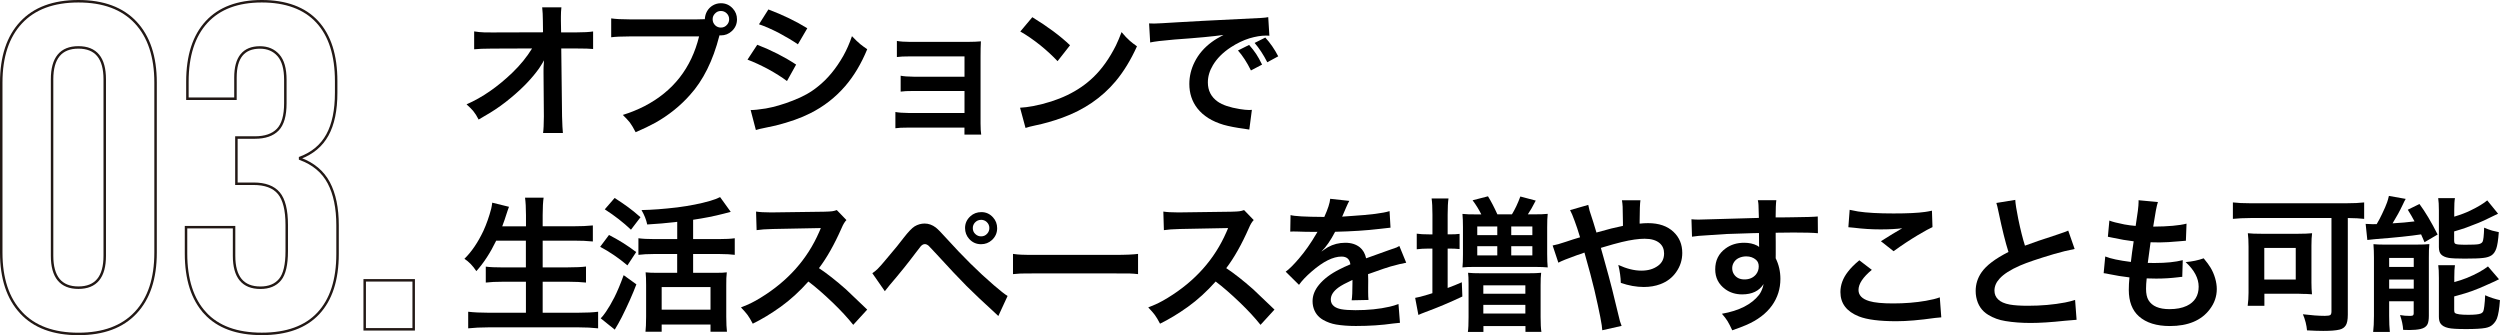 <?xml version="1.0" encoding="UTF-8"?><svg id="_レイヤー_2" xmlns="http://www.w3.org/2000/svg" viewBox="0 0 503.16 67.45"><defs><style>.cls-1{fill:none;stroke:#221815;stroke-miterlimit:10;stroke-width:.5px;}</style></defs><g id="_レイヤー_1-2"><path d="m109.49,12.14c-.18.35-.51.89-.99,1.62-1.4,1.97-3.27,3.93-5.61,5.87-1.44,1.21-2.88,2.24-4.32,3.11-.55.34-1.3.78-2.24,1.32-.34-.68-.71-1.26-1.1-1.74-.32-.37-.76-.81-1.33-1.32,3.18-1.39,6.26-3.52,9.25-6.4,1.57-1.51,2.88-3.13,3.94-4.85l-8.05.03c-1.66,0-2.87.06-3.61.14v-3.6c.67.11,1.36.18,2.08.2.46,0,.99.01,1.61.01l10.17-.03-.03-2.32c0-1.03-.06-1.94-.14-2.71h3.87c-.07.59-.1,1.21-.1,1.85v.83l.04,2.37h2.98c1.57,0,2.72-.07,3.46-.19v3.53c-.68-.07-1.72-.1-3.11-.1h-3.3l.16,13.64c.05,1.65.1,2.77.17,3.37h-3.99c.1-.69.15-1.8.16-3.34l-.07-8.79v-.47c-.01-.07,0-.29.01-.66.03-.52.06-.98.09-1.38Z"/><path d="m141.86,3.83c.03-.57.18-1.1.44-1.56.29-.51.68-.9,1.18-1.19s1.04-.43,1.62-.43c.96,0,1.75.36,2.4,1.08.55.61.83,1.33.83,2.15,0,.97-.36,1.77-1.08,2.41-.61.55-1.32.83-2.14.83-.06,0-.16,0-.3-.01l-.04.13c-1.28,4.99-3.25,8.95-5.91,11.88-1.95,2.2-4.27,4.06-6.94,5.57-1.15.63-2.48,1.27-3.99,1.92-.4-.79-.79-1.44-1.16-1.95-.33-.41-.8-.92-1.42-1.53,1.55-.48,3-1.07,4.35-1.76,5.78-2.99,9.44-7.67,11-14.04h-13.99c-1.71,0-2.95.07-3.7.17v-3.8c.86.13,2.11.2,3.76.2h13.48c.51,0,1.04-.01,1.61-.04Zm3.21-1.62c-.48,0-.88.19-1.21.56-.29.32-.43.68-.43,1.1,0,.5.18.91.54,1.25.32.29.69.43,1.12.43.5,0,.91-.19,1.23-.56.29-.32.43-.69.43-1.12,0-.49-.18-.9-.54-1.23-.32-.29-.7-.43-1.15-.43Z"/><path d="m150.44,12.01l1.97-3c2.89,1.12,5.49,2.45,7.82,3.99l-1.84,3.31c-1.07-.8-2.34-1.6-3.8-2.4-1.47-.78-2.85-1.42-4.15-1.91Zm1.69,14.16l-1.05-4.02c.64,0,1.66-.09,3.06-.32,1.65-.29,3.45-.81,5.42-1.58,1.05-.41,1.97-.83,2.75-1.27.78-.43,1.55-.95,2.3-1.56,1.93-1.52,3.64-3.58,5.12-6.18.67-1.2,1.25-2.51,1.74-3.96.65.69,1.21,1.22,1.68,1.61.33.27.8.61,1.39,1.02-1.2,2.91-2.67,5.38-4.43,7.42-1.98,2.29-4.33,4.12-7.06,5.48-1.83.93-4.13,1.75-6.9,2.45-.56.13-1.22.27-1.97.42-.96.19-1.64.35-2.05.49Zm.63-21.29l1.89-2.98c2.95,1.12,5.56,2.38,7.83,3.79l-1.89,3.23c-1.09-.75-2.34-1.49-3.74-2.24-1.52-.79-2.88-1.39-4.09-1.79Z"/><path d="m194.11,25.68h-11.26c-1.23,0-2.11.04-2.64.13v-3.27c.64.12,1.53.19,2.65.2h11.26v-4.43h-10.21c-1.22,0-2.1.04-2.64.13v-3.2c.61.12,1.49.19,2.64.2h10.21v-4.09h-10.97c-1.21,0-2.08.04-2.64.13v-3.24c.65.12,1.54.19,2.65.19h11.55c1.17,0,2.07-.05,2.71-.11-.05.85-.07,1.87-.07,3.07v13.46c0,1,.05,1.74.13,2.24h-3.37v-1.39Z"/><path d="m206.4,25.75l-1.1-4.07c.79-.04,1.67-.15,2.64-.33,5.11-1,9.15-2.94,12.14-5.84,1.72-1.66,3.23-3.79,4.52-6.37.38-.79.76-1.69,1.13-2.68.61.74,1.16,1.31,1.65,1.74.34.31.83.68,1.45,1.12-1.24,2.75-2.68,5.1-4.3,7.04-2.78,3.31-6.36,5.75-10.72,7.33-1.88.68-3.71,1.2-5.48,1.56-.82.17-1.46.34-1.92.5Zm-1.05-19.41l2.42-2.88c3.15,1.93,5.68,3.82,7.59,5.65l-2.51,3.2c-.99-1.05-2.14-2.12-3.47-3.2-1.43-1.14-2.77-2.06-4.03-2.77Z"/><path d="m231.49,8.55l-.22-3.84c.47.02.81.03,1.03.03.44,0,2.09-.09,4.95-.27,2.28-.14,6.41-.36,12.41-.65,2.1-.1,3.5-.17,4.2-.21.62-.04,1.09-.09,1.39-.16l.23,3.74c-.27-.02-.47-.03-.62-.03-1.04,0-2.18.19-3.41.56-1.25.39-2.49.99-3.72,1.79-1.61,1.05-2.82,2.27-3.63,3.64-.67,1.12-1,2.27-1,3.44,0,1.64.66,2.93,1.99,3.87.96.67,2.43,1.17,4.42,1.49.77.12,1.4.19,1.88.19.06,0,.25,0,.57-.03l-.52,3.97c-.27-.06-.6-.11-1-.16-1.67-.22-3.07-.49-4.17-.8-2.33-.69-4.09-1.79-5.28-3.31-1.08-1.39-1.62-3.03-1.62-4.92,0-1.51.35-2.98,1.06-4.4.78-1.57,1.94-2.92,3.47-4.04.59-.44,1.38-.91,2.35-1.42-1.95.29-5.26.6-9.91.93-2.41.2-4.03.4-4.86.59Zm17.67,1.61l2.24-1.12c.55.62,1.03,1.23,1.42,1.82.37.56.77,1.28,1.19,2.14l-2.24,1.18c-.81-1.64-1.68-2.98-2.61-4.02Zm8.09,1.18l-2.19,1.19c-.77-1.51-1.62-2.81-2.55-3.89l2.15-1.08c.99,1.08,1.86,2.34,2.6,3.77Z"/><path d="m99.87,48.43c-1.19,2.46-2.52,4.5-4,6.14-.7-1.07-1.5-1.9-2.4-2.48,1.43-1.4,2.71-3.27,3.82-5.62.63-1.38,1.16-2.88,1.58-4.5.08-.33.14-.73.2-1.18l3.37.83c-.06.15-.15.4-.27.75-.07.18-.17.51-.32.97-.11.4-.37,1.14-.77,2.21h4.78v-2.24c0-1.48-.07-2.66-.19-3.53h3.74c-.12.82-.19,1.99-.19,3.51v2.25h6.14c1.57,0,2.89-.06,3.96-.17v3.23c-1.12-.12-2.41-.17-3.87-.17h-6.23v5.38h5.09c1.61,0,2.82-.06,3.63-.17v3.23c-.9-.11-2.1-.16-3.61-.17h-5.11v6.24h7.09c1.73,0,3.09-.07,4.07-.2v3.34c-1.19-.13-2.52-.2-3.99-.2h-17.99c-1.64,0-3.03.08-4.17.2v-3.34c1.11.13,2.47.2,4.07.2h7.55v-6.24h-4.52c-1.51,0-2.7.06-3.56.17v-3.21c.78.11,1.96.16,3.51.16h4.56v-5.38h-5.98Z"/><path d="m122.56,47.29c1.91.97,3.74,2.11,5.48,3.44l-1.76,2.68c-1.77-1.49-3.6-2.74-5.49-3.74l1.78-2.38Zm5.52,9.94c-.75,1.98-1.73,4.18-2.94,6.6-.49.95-.96,1.78-1.41,2.51l-2.83-2.27c.25-.22.6-.66,1.05-1.31.57-.83,1.14-1.81,1.71-2.93.58-1.16,1.21-2.64,1.86-4.45l2.55,1.84Zm-4.38-17.39c1.14.74,2.04,1.35,2.7,1.84.75.54,1.58,1.22,2.51,2.04l-1.92,2.51c-1.51-1.44-3.27-2.81-5.27-4.1l1.98-2.28Zm12.6,4.81c-2.13.25-4.15.43-6.04.53-.19-.94-.57-1.9-1.15-2.9,2.11-.04,4.51-.22,7.2-.54,2.48-.32,4.68-.75,6.61-1.31.79-.23,1.46-.48,2.01-.76l2.14,2.97c-.35.09-.83.21-1.42.37-1.92.5-3.97.9-6.15,1.22v3.89h5.14c1.41,0,2.49-.06,3.24-.17v3.34c-.69-.1-1.76-.16-3.23-.17h-5.15v3.79h4.46c1.11,0,1.88-.03,2.32-.1-.09.69-.12,1.56-.11,2.62v6.31c0,1.33.06,2.34.14,3.03h-3.31v-1.46h-9.83v1.46h-3.26c.08-.63.12-1.65.13-3.05v-6.4c0-1-.03-1.84-.1-2.51.58.07,1.36.1,2.32.1h4.03v-3.79h-4.53c-1.38,0-2.47.07-3.27.17v-3.34c.77.11,1.86.17,3.26.17h4.55v-3.47Zm-3.13,13.13v4.55h9.83v-4.55h-9.83Z"/><path d="m151.5,65.14c-.38-.74-.73-1.32-1.05-1.76-.29-.39-.73-.89-1.32-1.51.87-.34,1.57-.64,2.09-.9.52-.25,1.14-.6,1.86-1.04,5.48-3.35,9.41-7.76,11.79-13.24.1-.22.16-.37.2-.46s.08-.2.13-.33c-.34.02-3.58.08-9.71.19-1.38.03-2.45.11-3.21.23l-.11-3.74c.69.11,1.66.17,2.91.17h.39l10.34-.14c.82-.02,1.38-.05,1.66-.09.26-.03.57-.11.95-.24l1.94,2.01c-.34.34-.66.87-.95,1.56-1.48,3.36-3.01,6.06-4.58,8.12,1.62,1.07,3.42,2.49,5.42,4.25.55.5,1.98,1.86,4.29,4.09l-2.81,3.07c-1.13-1.42-2.5-2.9-4.12-4.46-1.87-1.79-3.5-3.21-4.91-4.26-1.76,1.98-3.62,3.68-5.58,5.09-1.94,1.39-3.82,2.52-5.62,3.4Z"/><path d="m178.08,58.6l-2.51-3.61c.37-.25.73-.54,1.08-.88.41-.41,1.02-1.1,1.82-2.07,1.61-1.88,2.74-3.28,3.4-4.17.94-1.21,1.67-1.97,2.21-2.31.63-.38,1.31-.57,2.02-.57.79,0,1.54.27,2.24.8.41.32,1.12,1.04,2.14,2.18,3.27,3.62,6.44,6.76,9.51,9.4,1.35,1.16,2.28,1.89,2.8,2.2l-1.86,4.03-.63-.59c-2.38-2.17-4.3-3.99-5.77-5.45-1.53-1.54-3.54-3.67-6.03-6.4-.93-1-1.46-1.57-1.59-1.69-.27-.23-.53-.34-.77-.34-.28,0-.55.14-.82.43-.1.11-.43.53-.99,1.28-1.55,2.07-3.3,4.25-5.27,6.54-.35.43-.68.84-.98,1.23Zm19.44-15.91c.92,0,1.7.35,2.34,1.06.55.61.83,1.33.83,2.17,0,.96-.35,1.75-1.06,2.4-.61.55-1.33.83-2.17.83-.96,0-1.75-.35-2.4-1.06-.55-.62-.83-1.35-.83-2.2,0-.93.36-1.72,1.08-2.37.6-.55,1.34-.83,2.21-.83Zm-.09,1.56c-.47,0-.87.18-1.21.54-.29.32-.43.69-.43,1.12,0,.5.18.91.55,1.23.32.29.7.43,1.12.43.5,0,.91-.18,1.23-.55.29-.32.43-.7.43-1.13,0-.48-.18-.88-.54-1.22-.32-.29-.7-.43-1.15-.43Z"/><path d="m203.88,55.17v-4.07c.6.09,1.16.14,1.66.16.55.03,1.58.04,3.1.04h15.65c2.23,0,3.82-.07,4.76-.2v4.07c-.59-.07-1.16-.11-1.71-.13-.45,0-1.48-.01-3.08-.01h-15.59c-1.73,0-2.87,0-3.41.03-.38.02-.84.06-1.38.11Z"/><path d="m233.47,65.14c-.38-.74-.73-1.32-1.05-1.76-.29-.39-.73-.89-1.32-1.51.87-.34,1.57-.64,2.09-.9.52-.25,1.14-.6,1.86-1.04,5.48-3.35,9.41-7.76,11.79-13.24.1-.22.16-.37.2-.46s.08-.2.13-.33c-.34.02-3.58.08-9.71.19-1.38.03-2.45.11-3.21.23l-.11-3.74c.69.11,1.66.17,2.91.17h.39l10.34-.14c.82-.02,1.38-.05,1.66-.09.26-.03.57-.11.95-.24l1.94,2.01c-.34.34-.66.87-.95,1.56-1.48,3.36-3.01,6.06-4.58,8.12,1.62,1.07,3.42,2.49,5.42,4.25.55.5,1.98,1.86,4.29,4.09l-2.81,3.07c-1.13-1.42-2.5-2.9-4.12-4.46-1.87-1.79-3.5-3.21-4.91-4.26-1.76,1.98-3.62,3.68-5.58,5.09-1.94,1.39-3.82,2.52-5.62,3.4Z"/><path d="m266.54,43.65c.72-1.59,1.11-2.8,1.18-3.64l3.84.42c-.13.22-.35.67-.65,1.36-.39.93-.61,1.44-.66,1.54-.05.11-.09.2-.13.27.17-.03.79-.07,1.85-.13,3.82-.24,6.38-.56,7.7-.98l.19,3.33c-.54.05-1.31.13-2.31.26-2.52.3-5.47.49-8.84.57-.88,1.7-1.78,3.01-2.71,3.92v.04c.17-.11.36-.26.6-.43.21-.15.43-.3.66-.43,1.06-.59,2.23-.89,3.5-.89,1.2,0,2.17.31,2.93.92.63.52,1.05,1.25,1.26,2.21l.39-.14c1.77-.65,3.14-1.14,4.12-1.48.89-.3,1.43-.48,1.61-.56.16-.07.35-.17.57-.3l1.38,3.37c-.4.07-.84.16-1.31.27-1.37.33-2.45.65-3.24.93l-2.81.99-.32.1c0,.17,0,.53.03,1.06v.47c0,.17,0,.55-.01,1.13v.93c0,.63.02,1.17.07,1.61l-3.39.07c.11-.65.16-1.81.16-3.47v-.63c-1.32.61-2.27,1.12-2.84,1.54-1.01.75-1.52,1.54-1.52,2.4,0,.58.23,1.05.69,1.39.33.25.79.44,1.38.56.68.13,1.64.2,2.9.2,2.53,0,4.82-.23,6.86-.7.64-.14,1.24-.33,1.79-.55l.3,3.79c-.37.02-.83.07-1.36.14-2.27.33-4.77.5-7.52.5-1.49,0-2.83-.1-4-.3-.92-.16-1.77-.47-2.57-.92-1.09-.62-1.77-1.55-2.04-2.78-.07-.33-.1-.67-.1-1,0-1.14.43-2.23,1.28-3.27.98-1.2,2.36-2.24,4.16-3.14.59-.31,1.31-.64,2.17-1-.13-1.04-.73-1.56-1.78-1.56-1.7,0-3.71,1-6.02,3.01-1.11.96-1.96,1.85-2.54,2.68l-2.68-2.65c.7-.5,1.58-1.37,2.64-2.61,1.25-1.45,2.43-3.13,3.54-5.04.07-.13.14-.26.22-.37-.2,0-.37.01-.5.01-1.28,0-2.51-.02-3.69-.07-.34,0-.57-.01-.69-.01-.15,0-.35,0-.6.03l.06-3.33c.77.23,2.95.35,6.53.37h.29Z"/><path d="m288.3,47.17v-3.97c0-1.43-.06-2.51-.17-3.26h3.4c-.11.73-.17,1.82-.17,3.27v3.96h.33c.9,0,1.59-.03,2.07-.1v3.06c-.62-.07-1.3-.1-2.04-.1h-.36v7.93c.97-.35,1.92-.74,2.85-1.15l.11,2.87c-2.49,1.18-4.97,2.22-7.46,3.14-.61.23-1.08.42-1.39.57l-.65-3.44c.54-.08,1.41-.3,2.61-.67l.86-.27v-8.98h-.75c-.91,0-1.71.05-2.4.14v-3.14c.64.1,1.45.14,2.44.14h.7Zm9.83-4.03c-.48-.97-1.06-1.91-1.75-2.83l3.1-.8c.63,1.02,1.26,2.23,1.89,3.63h2.93c.61-1,1.18-2.19,1.69-3.59l3.1.82c-.6,1.18-1.13,2.1-1.59,2.77h1.29c1.13,0,2.03-.02,2.71-.1-.08.65-.11,1.55-.11,2.7v5.37c0,1.16.04,2.06.11,2.71-.54-.06-1.43-.09-2.7-.1h-11.82c-1.22,0-2.1.03-2.64.1.07-.57.1-1.45.1-2.64v-5.49c0-.99-.03-1.87-.1-2.64.7.08,1.58.11,2.64.1h1.15Zm-2.67,11.76c.6.07,1.49.1,2.67.1h9.38c1.21,0,2.09-.03,2.67-.1-.08.57-.11,1.41-.11,2.5v6.41c0,1.34.05,2.33.16,2.98h-3.21v-1.16h-8.46v1.18h-3.13c.1-.64.14-1.64.14-3v-6.64c0-1.04-.03-1.8-.1-2.27Zm1.86-9.32v1.75h4.03v-1.75h-4.03Zm0,3.97v1.85h4.03v-1.85h-4.03Zm1.22,7.88v1.69h8.46v-1.69h-8.46Zm0,3.93v1.74h8.46v-1.74h-8.46Zm5.62-15.78v1.75h4.25v-1.75h-4.25Zm0,3.97v1.85h4.25v-1.85h-4.25Z"/><path d="m321.3,46.81l.29-.09c1.95-.56,3.63-.98,5.05-1.26v-.6c-.03-1.63-.05-2.71-.06-3.26-.02-.45-.07-.88-.14-1.29h3.72c-.1.62-.15,2.03-.16,4.23v.47c.61-.07,1.18-.1,1.69-.1,2.19,0,3.91.59,5.15,1.78,1.16,1.1,1.74,2.51,1.74,4.22,0,1.41-.41,2.69-1.22,3.84-.78,1.13-1.85,1.94-3.18,2.44-1,.38-2.12.57-3.34.57-1.5,0-3.05-.28-4.63-.83-.02-1.1-.19-2.3-.5-3.61,1.66.76,3.2,1.15,4.62,1.15s2.47-.33,3.37-.98c.81-.59,1.22-1.42,1.22-2.48,0-.87-.3-1.56-.89-2.07-.68-.59-1.69-.89-3.03-.89-1.22,0-2.75.22-4.59.66-.99.24-2.3.6-3.92,1.09l-.29.09.11.42.42,1.49c.81,2.88,1.39,5.03,1.74,6.44.35,1.42.74,2.98,1.15,4.71.22.93.36,1.5.42,1.71.07.24.18.55.33.93l-3.89.88c-.02-.91-.54-3.61-1.58-8.09-.43-1.83-1.1-4.34-2.01-7.55-.25.12-.74.29-1.48.52-1.93.69-3.19,1.2-3.77,1.52l-1.15-3.46c.64-.11,1.54-.36,2.68-.75.93-.32,1.87-.62,2.84-.9-.4-1.33-.76-2.42-1.08-3.26-.37-1.02-.68-1.76-.93-2.21l3.66-1.05c.09.44.18.83.27,1.18.08.27.33,1.04.75,2.31.21.66.42,1.35.63,2.08Z"/><path d="m354.05,49.76c0-.09,0-.21-.01-.36,0-.15-.01-.4-.01-.73v-.56c0-.5-.01-.9-.01-1.21l-1.38.03c-2.41.07-4.16.12-5.25.17-1.99.13-3.82.26-5.49.37-.41.04-.87.1-1.36.17l-.11-3.51c.5.05.98.07,1.43.07.6,0,2.27-.05,5.01-.14,1.42-.05,3.27-.1,5.57-.16l1.55-.04v-.29c-.03-1.23-.05-1.99-.07-2.28,0-.28-.05-.61-.13-1h3.72c-.09.59-.13,1.75-.14,3.47h1.02l2.27-.03c2.75-.03,4.49-.08,5.19-.16l.03,3.37c-1.01-.1-2.66-.14-4.94-.14-.54,0-1.73.01-3.56.04v.85s.01,1.02.01,1.02v2.51s-.01.76-.01.76c.63,1.27.95,2.65.95,4.15,0,1.98-.56,3.76-1.68,5.34-1.17,1.64-2.91,2.96-5.24,3.96-.67.29-1.59.64-2.77,1.05-.35-.77-.67-1.38-.95-1.85-.27-.44-.65-.93-1.13-1.48,3.47-.61,5.96-1.88,7.47-3.8.3-.39.55-.9.76-1.54.07-.2.12-.42.16-.65-.88,1.4-2.32,2.09-4.32,2.09-1.31,0-2.44-.35-3.4-1.05-1.35-.99-2.02-2.31-2.02-3.99,0-1.79.69-3.18,2.07-4.19,1.05-.78,2.3-1.16,3.76-1.16,1,0,1.87.19,2.6.57.14.07.29.17.44.32Zm-2.6,1.84c-.55,0-1.08.12-1.56.36-.42.21-.75.53-.99.96-.18.33-.27.69-.27,1.06,0,.46.12.87.36,1.23.46.69,1.17,1.03,2.12,1.03s1.74-.33,2.3-1c.37-.46.56-1,.56-1.62,0-.56-.18-1.01-.55-1.33-.53-.46-1.18-.69-1.97-.69Z"/><path d="m374.19,52.37l2.54,1.94c-1.79,1.48-2.68,2.83-2.68,4.05,0,1.06.72,1.81,2.17,2.24,1.05.32,2.65.47,4.81.47,2.37,0,4.56-.18,6.57-.53,1.21-.21,2.14-.44,2.81-.7l.3,4.03c-.37.02-.79.06-1.26.12-3.09.44-5.68.66-7.77.66-3.4,0-5.91-.32-7.53-.96-2.5-.99-3.74-2.62-3.74-4.91,0-1.43.5-2.8,1.51-4.09.57-.75,1.34-1.52,2.3-2.31Zm-2.18-6.64l.26-3.5c.65.14,1.21.25,1.68.33,1.76.27,4.14.4,7.14.4,2.81,0,4.92-.1,6.31-.3.38-.05.86-.13,1.43-.26l.11,3.31c-.54.23-1.52.77-2.94,1.61-1.65.99-3.29,2.07-4.89,3.24l-2.55-2.01c1.67-1.06,3.1-1.93,4.29-2.61-1.16.15-2.62.23-4.38.23-1.85,0-3.64-.12-5.39-.34-.43-.06-.79-.09-1.08-.1Z"/><path d="m401.78,40.85l3.82-.62c.04.77.24,2.04.6,3.82.46,2.22.91,4.02,1.35,5.39,1.39-.53,3.6-1.28,6.64-2.27,1.04-.34,1.73-.6,2.07-.76l1.29,3.7c-1.3.25-2.69.59-4.16,1.02-3.13.93-5.41,1.7-6.84,2.32-1.92.84-3.29,1.72-4.12,2.64-.68.74-1.02,1.54-1.02,2.4,0,.7.24,1.28.72,1.75.5.51,1.29.86,2.38,1.06.91.16,2.12.24,3.63.24,2.67,0,5.16-.22,7.49-.66.69-.13,1.36-.31,2.01-.52l.3,4c-.42.02-1.21.09-2.37.2-2.79.3-5.09.44-6.89.44s-3.57-.13-5.09-.39c-1.25-.2-2.39-.61-3.41-1.23-1.32-.79-2.13-1.99-2.44-3.6-.08-.41-.11-.82-.11-1.23,0-1.35.39-2.6,1.18-3.74.96-1.39,2.76-2.75,5.42-4.1-.62-1.95-1.28-4.61-1.98-7.96-.2-.98-.35-1.61-.46-1.91Z"/><path d="m429.45,48.57c-1.37-.16-2.77-.4-4.22-.72-.33-.08-.66-.14-.99-.2l.3-3.26c.54.23,1.54.49,3.01.78.77.14,1.53.24,2.28.3.39-2.4.59-4.01.59-4.83,0-.08,0-.19-.01-.34l3.9.36c-.24.67-.55,2.32-.95,4.95,3.01-.02,5.25-.22,6.71-.6l-.13,3.44c-.26.02-.66.05-1.19.1-1.77.16-3.12.24-4.05.24-.37,0-1,0-1.87-.03-.24,1.67-.43,3.06-.56,4.16.64,0,1.12.01,1.45.01,2.24,0,4.1-.19,5.59-.57l-.1,3.36c-.2,0-.49.04-.88.09-1.4.17-2.85.26-4.36.26-.51,0-1.15-.01-1.92-.04-.09.8-.13,1.5-.13,2.09,0,.98.16,1.74.49,2.29.72,1.21,2.13,1.81,4.23,1.81,1.38,0,2.53-.22,3.47-.66,1.6-.76,2.4-2.05,2.4-3.86,0-1.7-.88-3.35-2.62-4.95,1.31-.11,2.52-.36,3.63-.76.63.76,1.09,1.38,1.38,1.87.38.63.69,1.33.92,2.11.23.79.34,1.52.34,2.2,0,1.48-.47,2.85-1.42,4.09-1.69,2.24-4.37,3.36-8.02,3.36-2.69,0-4.76-.65-6.23-1.95-1.36-1.21-2.04-2.99-2.04-5.32,0-.74.04-1.58.13-2.52-1.39-.16-2.75-.38-4.09-.66-.44-.1-.81-.16-1.1-.19l.32-3.36c1.05.43,2.77.8,5.16,1.1.13-1.19.32-2.56.56-4.13Z"/><path d="m469.24,43.88h-16.24c-1.4,0-2.6.07-3.6.17v-3.31c.9.11,2.08.17,3.56.17h19.24c1.49,0,2.7-.06,3.62-.17v3.31c-.81-.1-1.91-.15-3.29-.17v19.47c0,1.01-.14,1.73-.42,2.15s-.68.7-1.22.83c-.7.18-1.8.27-3.31.27-.92,0-2-.04-3.26-.11-.04-.49-.13-1.02-.27-1.59-.17-.66-.36-1.21-.56-1.65,1.73.21,3.2.32,4.42.32.56,0,.93-.06,1.1-.17.15-.12.23-.35.23-.72v-18.79Zm-3.92,15.35c-.37-.04-.76-.06-1.16-.07-.33,0-.57-.01-.75-.01-.4-.02-.66-.03-.76-.03h-6.91v2.42h-3.36c.11-.84.17-1.72.17-2.62v-9.28c0-1.1-.05-2-.14-2.7.66.08,1.57.11,2.74.11h7.39c1.15,0,2.08-.04,2.8-.11-.09.64-.13,1.48-.13,2.51v7.42c0,.86.04,1.65.11,2.37Zm-9.6-9.33v6.36h6.33v-6.36h-6.33Z"/><path d="m478.34,45.11c.41-.69.78-1.38,1.1-2.08.46-.95.79-1.72,1-2.32.11-.29.22-.71.36-1.28l3.38.6c-.19.33-.38.69-.56,1.1-.6,1.28-1.3,2.55-2.08,3.82,1.62-.09,3.09-.22,4.42-.39-.39-.75-.85-1.53-1.36-2.35l2.35-1.15c1.16,1.56,2.38,3.61,3.66,6.14l-2.64,1.55c-.3-.7-.53-1.22-.69-1.58-2.15.33-5.12.64-8.89.93-.21,0-.43.03-.65.06-.56.05-.99.1-1.28.14l-.34-3.24c.53.04,1,.06,1.43.06.1,0,.35,0,.77-.01Zm-.63,4.03c.54.06,1.24.09,2.11.09h6.44c1.16,0,2.05-.03,2.68-.1-.08.73-.11,1.65-.1,2.75v11.68c0,.75-.09,1.31-.26,1.68-.23.49-.7.81-1.42.98-.6.13-1.34.2-2.21.2-.28,0-.7,0-1.28-.03-.05-.92-.26-1.91-.63-2.98.63.12,1.31.17,2.02.17.33,0,.54-.05.63-.16.06-.07.09-.18.1-.34v-2.44h-4.94v2.93c0,1.32.05,2.4.14,3.24h-3.36c.1-.85.16-1.92.16-3.21v-11.73c0-.96-.03-1.86-.1-2.71Zm3.14,2.77v1.81h4.95v-1.81h-4.95Zm0,4.35v1.84h4.95v-1.84h-4.95Zm13.08-12.65c1.33-.4,2.41-.81,3.26-1.23,1.57-.76,2.7-1.45,3.4-2.05l2.18,2.68c-.44.19-1.12.52-2.05.99-1.05.54-2.52,1.14-4.39,1.82-.62.22-1.42.47-2.4.76v1.87c0,.26.05.44.14.54.12.13.47.22,1.03.24.27.02.58.03.95.03,1.56,0,2.51-.04,2.87-.13.35-.09.6-.24.73-.47.16-.27.27-1.21.32-2.84.49.22,1.03.42,1.64.6.44.12.88.22,1.31.3-.12,1.64-.3,2.75-.52,3.34-.22.61-.53,1.05-.93,1.32-.39.27-.95.45-1.66.53-.75.1-2.01.14-3.79.14-1.5,0-2.55-.05-3.14-.14-.71-.12-1.23-.35-1.56-.69-.31-.31-.46-.8-.46-1.49v-7.34c0-1.09-.05-1.93-.14-2.51h3.37c-.1.53-.14,1.33-.14,2.4v1.33Zm.01,13.17c.95-.26,1.8-.54,2.57-.85,1.79-.74,3.2-1.51,4.23-2.31l2.22,2.58c-.42.23-1.12.56-2.11.99-1.32.6-2.43,1.07-3.34,1.39-.86.31-1.81.6-2.85.88l-.72.2v2.77c0,.28.05.46.16.56.3.25,1.19.37,2.67.37,1.27,0,2.11-.09,2.53-.26.23-.1.4-.25.5-.47.07-.15.13-.48.2-.99.09-.71.15-1.45.17-2.22.42.2.94.4,1.55.6.54.17,1.01.3,1.43.39-.12,1.72-.33,2.95-.6,3.67-.2.51-.51.94-.93,1.31-.34.31-.82.51-1.42.62-.76.14-2.04.22-3.84.22s-3.02-.07-3.61-.22c-.75-.17-1.27-.47-1.56-.9-.22-.32-.33-.77-.33-1.38v-7.75c0-1.18-.04-2.04-.13-2.6h3.36c-.09.51-.13,1.33-.13,2.45v.95Z"/><path class="cls-1" d="m4.25,62.92c-2.67-2.85-4-6.88-4-12.09V16.62C.25,11.41,1.58,7.38,4.25,4.53,6.91,1.68,10.76.25,15.78.25s8.86,1.43,11.53,4.28c2.66,2.85,4,6.88,4,12.09v34.22c0,5.21-1.33,9.24-4,12.09-2.67,2.85-6.51,4.28-11.53,4.28s-8.87-1.42-11.53-4.28Zm16.83-11.44V15.96c0-4.28-1.77-6.42-5.3-6.42s-5.3,2.14-5.3,6.42v35.52c0,4.28,1.77,6.42,5.3,6.42s5.3-2.14,5.3-6.42Z"/><path class="cls-1" d="m41.3,63.02c-2.57-2.79-3.86-6.79-3.86-12v-5.3h9.67v5.77c0,4.28,1.77,6.42,5.3,6.42,1.73,0,3.05-.54,3.95-1.63.9-1.08,1.35-2.99,1.35-5.72v-5.3c0-2.98-.53-5.1-1.58-6.37-1.05-1.27-2.76-1.91-5.11-1.91h-3.44v-9.3h3.72c2.05,0,3.58-.53,4.6-1.58,1.02-1.05,1.53-2.82,1.53-5.3v-4.74c0-2.23-.46-3.87-1.39-4.93-.93-1.05-2.17-1.58-3.72-1.58-3.29,0-4.93,2.01-4.93,6.04v4.28h-9.67v-3.44c0-5.21,1.29-9.21,3.86-12,2.57-2.79,6.28-4.18,11.11-4.18s8.62,1.38,11.16,4.14c2.54,2.76,3.81,6.74,3.81,11.95v2.32c0,3.53-.59,6.37-1.77,8.51-1.18,2.14-3.01,3.67-5.49,4.6v.19c2.67.99,4.59,2.6,5.77,4.83,1.18,2.23,1.77,5.08,1.77,8.55v5.77c0,5.21-1.29,9.19-3.86,11.95-2.57,2.76-6.37,4.14-11.39,4.14s-8.82-1.39-11.39-4.18Z"/><path class="cls-1" d="m73.4,56.42h9.86v9.86h-9.86v-9.86Z"/></g></svg>